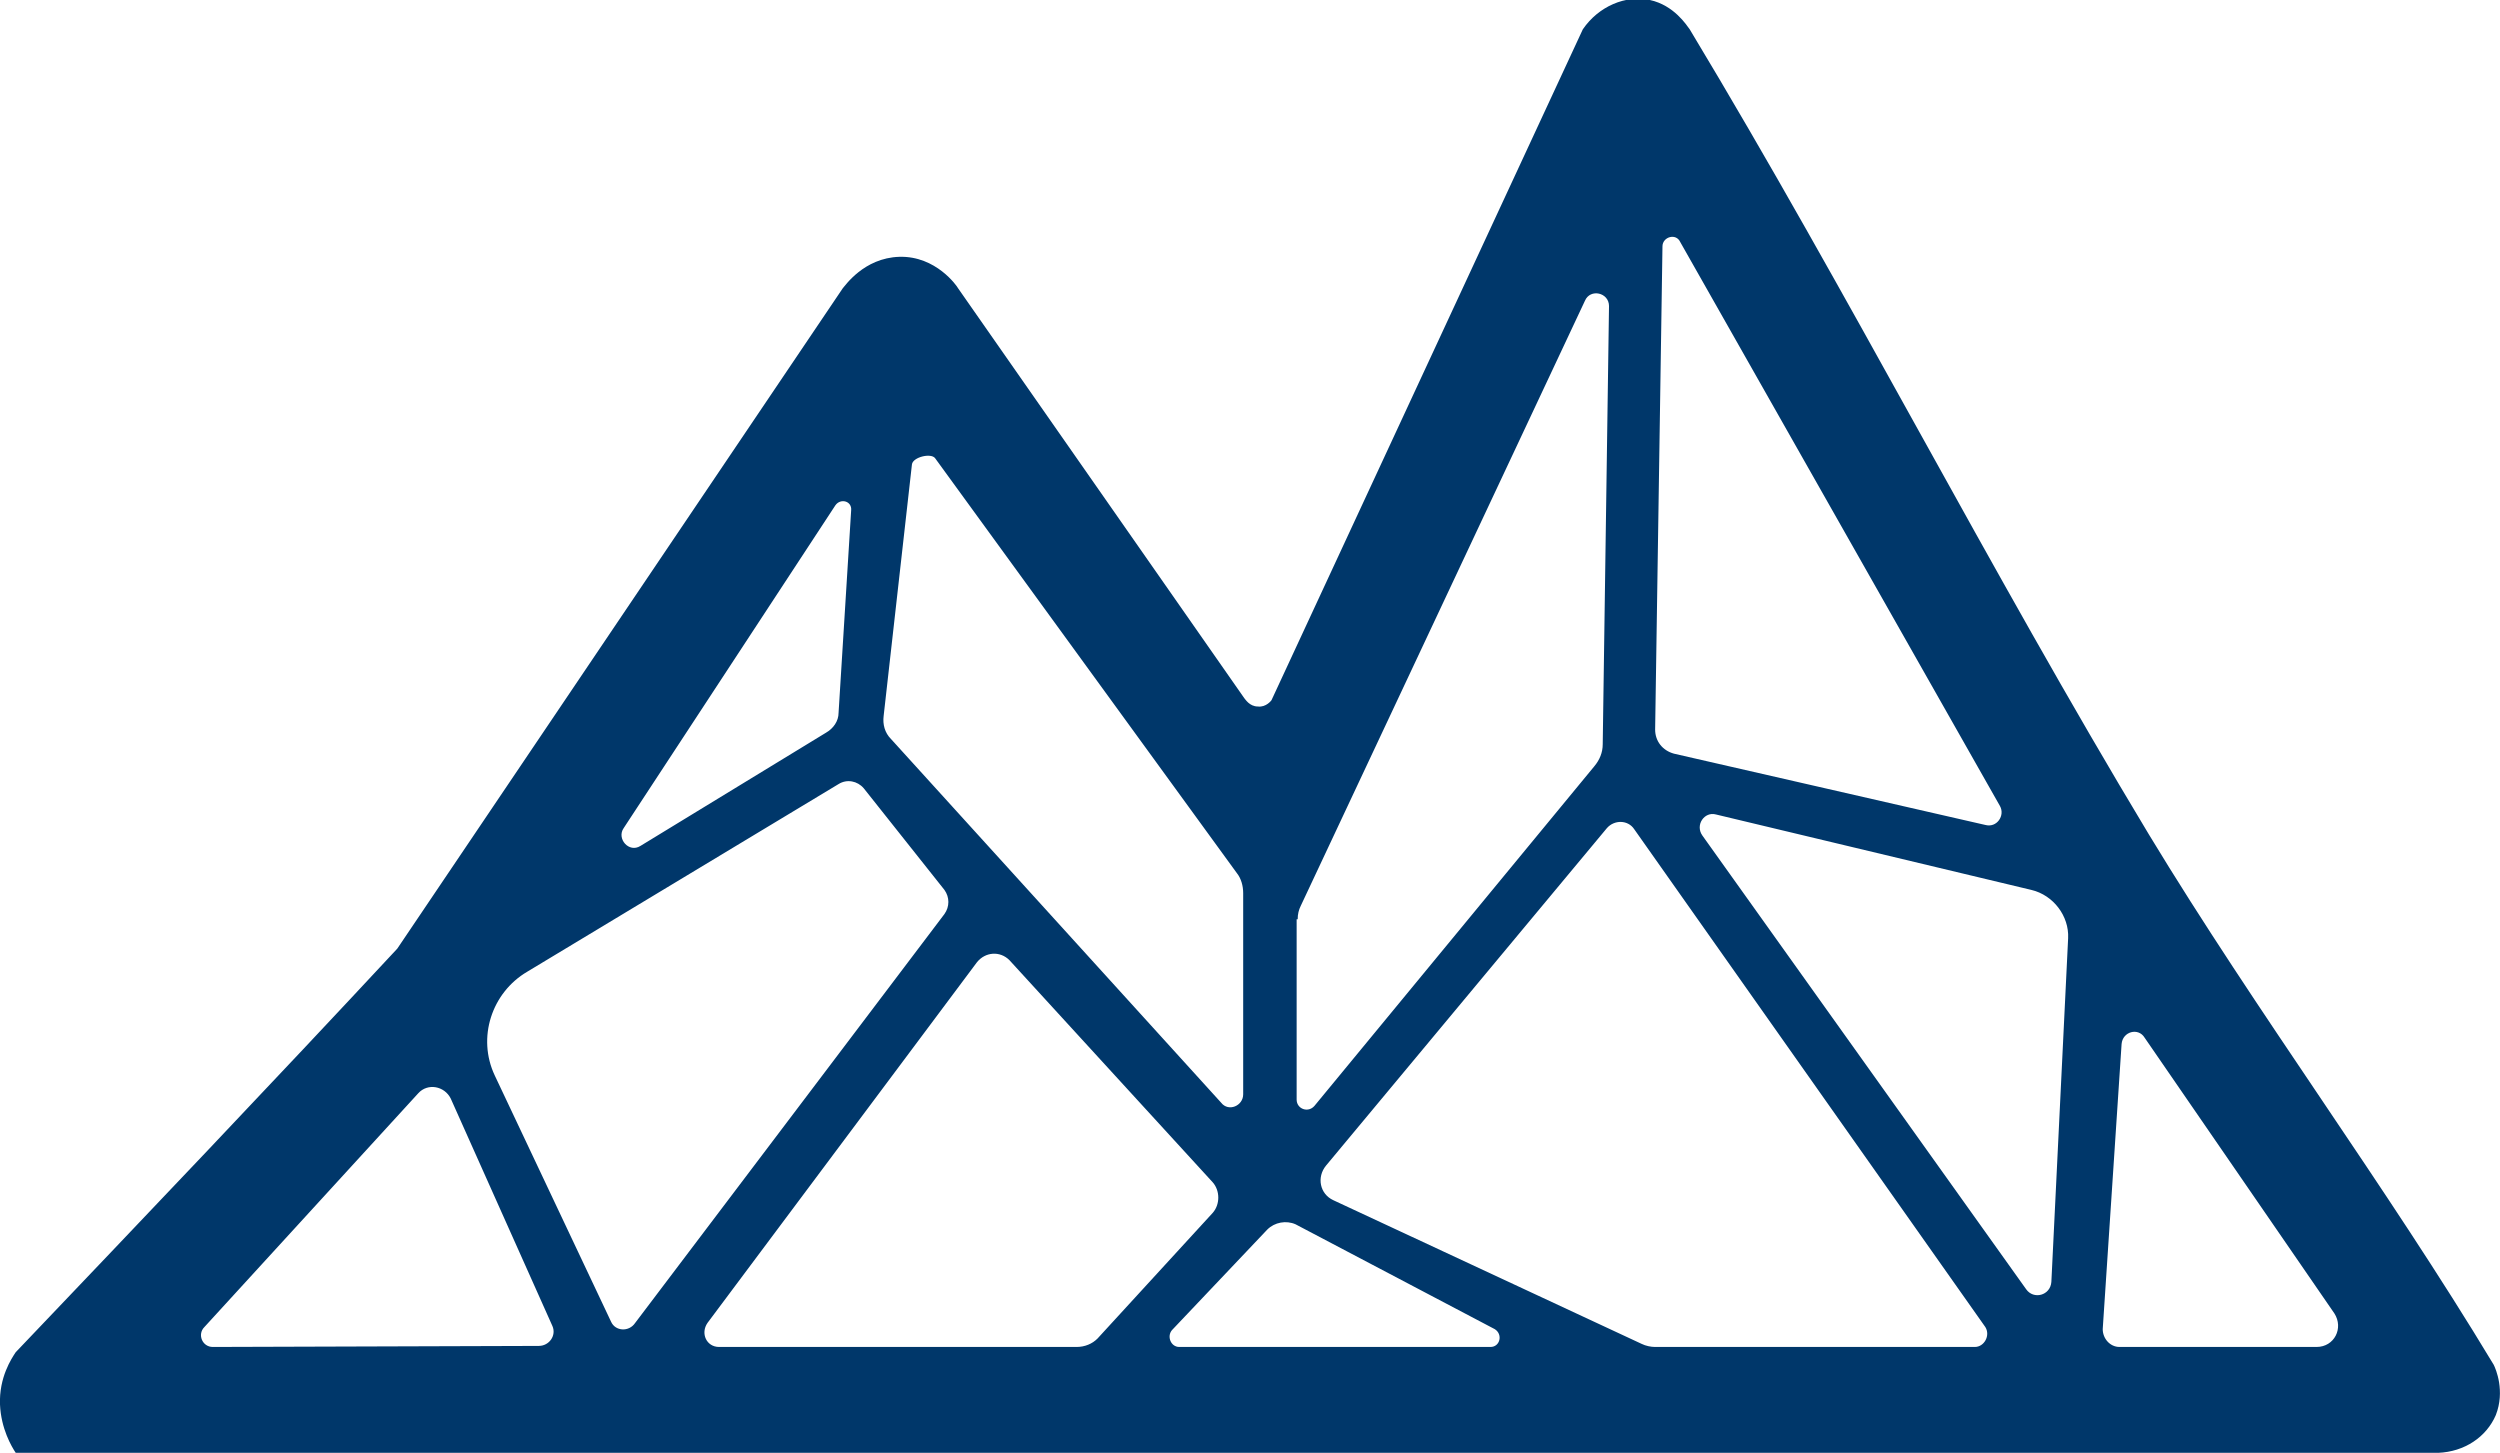 <?xml version="1.0" encoding="UTF-8"?> <svg xmlns="http://www.w3.org/2000/svg" viewBox="0 0 238.5 138.6"><path d="m237.9 130.2c-10.3-17.1-22.6-33.6-32.9-50.6-15.3-25.4-28.5-51.4-43.8-76.8-.3-.4-1.5-2.3-3.8-2.8s-4.9.6-6.4 2.8c-9.9 21.3-19.8 42.7-29.7 64 0 0-.5.7-1.3.6-.8 0-1.2-.7-1.3-.8-9.1-13-18.2-26.1-27.3-39.1-.1-.2-2.1-3.1-5.6-3-3.4.1-5.2 2.8-5.4 3l-42.5 63c-12 12.9-24.2 25.7-36.4 38.5-.4.6-1.6 2.4-1.5 5 .1 2.3 1.1 4 1.5 4.6h231.1c2.5-.1 4.6-1.5 5.5-3.6.9-2.3 0-4.4-.2-4.8zm-79.3-106.7c0-.9 1.3-1.3 1.7-.4l30.5 53.8c.5.9-.3 2.1-1.4 1.8l-29.7-6.8c-1.1-.3-1.8-1.2-1.8-2.3zm-34.8 64.2c0-.5.1-.9.3-1.3l27.1-57.7c.5-1.2 2.3-.8 2.3.5l-.6 41.8c0 .8-.3 1.5-.8 2.1l-26.7 32.4c-.6.7-1.7.3-1.7-.6v-17.2zm-39.5-19.4 2.7-24c.1-.7 1.8-1.1 2.2-.6l28.8 39.6c.4.5.6 1.2.6 1.9v19.2c0 1.1-1.4 1.7-2.1.8l-31.5-34.7c-.6-.6-.8-1.4-.7-2.2zm-24.8 10.7 20.2-30.8c.5-.7 1.6-.4 1.5.5l-1.2 19.3c0 .8-.5 1.5-1.2 1.9l-17.7 10.8c-1.1.7-2.3-.7-1.6-1.7zm-8.1 49.4-31.1.1c-1 0-1.5-1.2-.8-1.9l20.4-22.3c.9-1 2.5-.7 3.1.5l9.7 21.7c.4.9-.3 1.9-1.3 1.9zm6.9-2.3-11.1-23.5c-1.7-3.6-.3-7.9 3.1-9.9l29.7-17.9c.8-.5 1.8-.3 2.4.4l7.7 9.7c.5.7.5 1.6 0 2.3l-29.5 39c-.6.9-1.9.8-2.3-.1zm44.4 2.4h-34.1c-1.2 0-1.8-1.3-1.1-2.3l25.7-34.4c.8-1 2.2-1.1 3.1-.2l19.4 21.2c.7.8.7 2.1 0 2.9l-11 12c-.5.5-1.2.8-2 .8zm39.5 0h-29.7c-.8 0-1.2-1-.7-1.6l9.1-9.6c.7-.7 1.8-.9 2.7-.5l19 10c.8.5.5 1.7-.4 1.7zm46.2 0h-30.5c-.4 0-.9-.1-1.3-.3l-29.4-13.7c-1.3-.6-1.6-2.2-.7-3.3l26.8-32.2c.7-.8 2-.8 2.6.1l33.5 47.5c.5.8-.1 1.9-1 1.9zm7.3-6.2c-.1 1.3-1.7 1.7-2.4.7l-30.9-43.3c-.7-1 .2-2.3 1.3-2l30.1 7.2c2.1.5 3.6 2.5 3.5 4.6zm25.3 6.2h-18.8c-.9 0-1.6-.8-1.6-1.7l1.8-27.2c.1-1.2 1.6-1.6 2.2-.6l18.1 26.3c.9 1.4 0 3.2-1.7 3.2z" fill="#00376a"></path></svg> 
